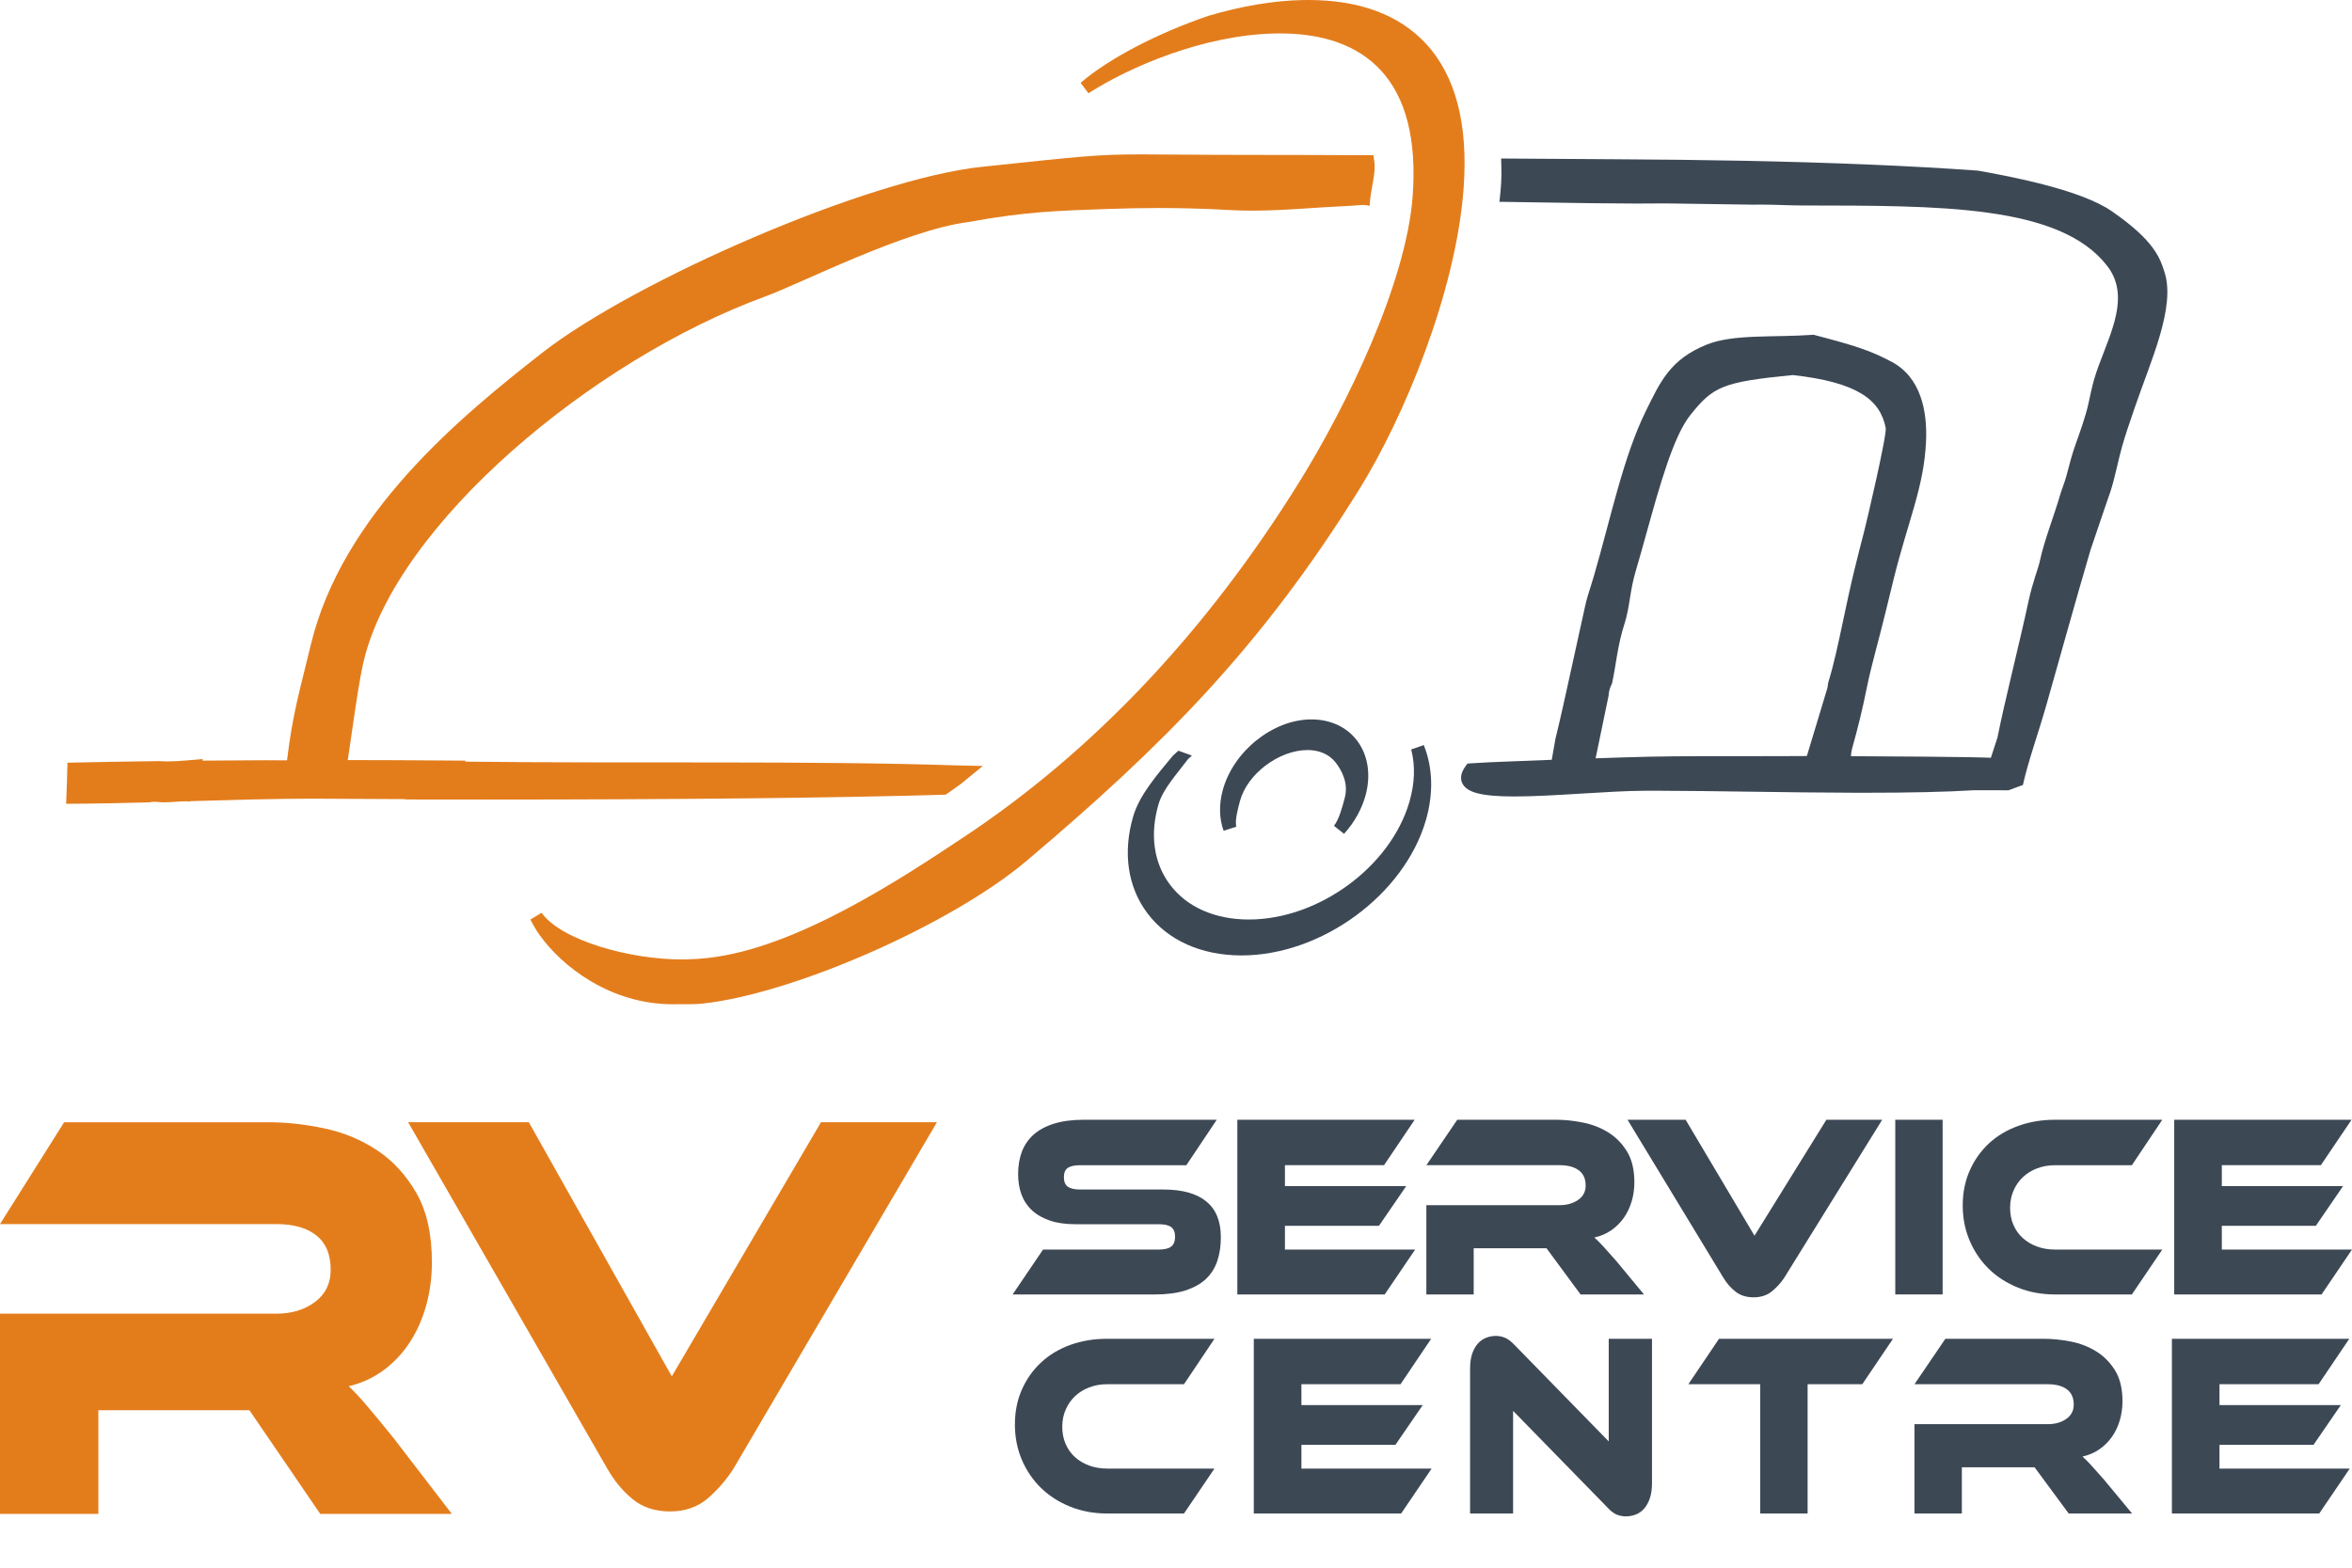 <?xml version="1.0" encoding="utf-8"?>
<!-- Generator: Adobe Illustrator 15.1.0, SVG Export Plug-In  -->
<!DOCTYPE svg PUBLIC "-//W3C//DTD SVG 1.1//EN" "http://www.w3.org/Graphics/SVG/1.1/DTD/svg11.dtd">
<svg version="1.1"
	 xmlns="http://www.w3.org/2000/svg" xmlns:xlink="http://www.w3.org/1999/xlink" xmlns:a="http://ns.adobe.com/AdobeSVGViewerExtensions/3.0/"
	 x="0px" y="0px" width="180px" height="120px" viewBox="0 0 180 120" enable-background="new 0 0 180 120" xml:space="preserve">
<defs>
</defs>
<path fill="#3D4855" d="M103.843,56.671c-0.791-1.029-2.024-1.598-3.469-1.603c-0.003,0-0.007,0-0.011,0
	c-2.941,0-5.984,2.436-6.789,5.432c-0.293,1.09-0.27,2.158,0.071,3.092l0.969-0.311c-0.114-0.494,0.114-1.344,0.28-1.962
	c0.56-2.083,2.982-3.907,5.189-3.907c0.002,0,0.004,0,0.006,0c0.9,0.003,1.658,0.345,2.135,0.964
	c0.479,0.621,0.986,1.593,0.691,2.694l-0.033,0.125c-0.17,0.638-0.403,1.514-0.792,2.019l0.771,0.612
	c0.794-0.876,1.365-1.902,1.652-2.966C104.934,59.295,104.689,57.768,103.843,56.671z"/>
<path fill="#3D4855" d="M108.001,57.368c0.32,1.247,0.273,2.601-0.14,4.018c-1.448,4.967-6.957,8.999-12.285,8.999
	c-0.007,0-0.014,0-0.021,0c-2.595-0.008-4.728-0.955-6.015-2.668c-1.242-1.649-1.555-3.836-0.878-6.156
	c0.347-1.188,1.438-2.349,2.255-3.451l0.299-0.275l-1.032-0.372l-0.184,0.165c-0.068,0.061-0.136,0.122-0.202,0.181l-0.033,0.029
	l-0.026,0.032c-1.196,1.446-2.542,3-3.015,4.618c-0.81,2.776-0.423,5.411,1.087,7.417c1.56,2.072,4.107,3.219,7.177,3.229
	c0.008,0,0.016,0,0.023,0c6.125,0,12.444-4.631,14.108-10.336c0.596-2.045,0.54-4.039-0.158-5.766L108.001,57.368z"/>
<path fill="#3D4855" d="M165.652,20.834c-0.344-1.08-0.771-2.417-4.068-4.687c-2.274-1.563-7.31-2.575-10.201-3.083l-0.026-0.004
	l-0.025-0.002c-5.147-0.367-10.992-0.613-17.865-0.751c-3.079-0.06-6.395-0.1-9.854-0.117l-8.19-0.053l-0.543-0.003l0.017,0.533
	c0.031,1.014-0.017,1.61-0.141,2.758l-0.057,0.022l0.533,0.008c1.056,0.014,2.089,0.03,3.102,0.047
	c2.347,0.038,4.563,0.073,6.722,0.078c0.137,0,0.273,0,0.409,0c0.674,0,1.339-0.003,2.002-0.01l6.698,0.098
	c0.182-0.005,0.362-0.006,0.537-0.006c1.168,0,2.193,0.066,3.218,0.067c10.455,0.021,19.725-0.086,23.36,4.645
	c1.994,2.593-0.229,5.889-1.032,8.726c-0.168,0.594-0.301,1.274-0.438,1.878c-0.205,0.904-0.613,2.058-0.926,2.927
	c-0.324,0.901-0.496,1.588-0.729,2.482c-0.142,0.536-0.338,0.984-0.479,1.448c-0.413,1.46-1.25,3.606-1.55,5.047
	c-0.141,0.683-0.546,1.582-0.883,3.145c-0.716,3.33-1.848,7.753-2.375,10.426l-0.504,1.552c-1.824-0.081-7.931-0.102-10.712-0.121
	c0.024-0.095,0.006-0.19,0.026-0.267c0.037-0.152,0.045-0.25,0.052-0.275c0.435-1.541,0.798-2.997,1.157-4.785
	c0.34-1.682,0.879-3.465,1.471-5.916c0.15-0.623,0.304-1.248,0.457-1.874l0.09-0.367c1.106-4.505,2.342-7.096,2.496-10.623
	c0.103-2.313-0.394-4.905-2.654-6.093c-1.62-0.852-2.695-1.207-5.95-2.057c-3.14,0.22-6.145-0.071-8.189,0.755
	c-2.792,1.131-3.538,2.833-4.641,5.062c-1.737,3.521-2.68,8.162-3.985,12.646c-0.073,0.254-0.153,0.507-0.232,0.758
	c-0.158,0.491-0.317,0.998-0.433,1.516c-0.365,1.641-0.678,3.073-0.954,4.339c-0.548,2.503-0.943,4.311-1.324,5.85
	c-0.022,0.098-0.166,0.912-0.282,1.608c-1.646,0.075-4.819,0.167-6.209,0.27l-0.241,0.019l-0.144,0.195
	c-0.446,0.603-0.381,1.052-0.247,1.322c0.349,0.705,1.486,0.995,3.93,1h0.058c1.526,0,3.381-0.113,5.173-0.223
	c1.71-0.104,3.479-0.213,4.89-0.215c0.143,0,0.286-0.002,0.43-0.002c0.146,0,0.292,0.002,0.438,0.002
	c2.155,0.004,4.549,0.037,7.082,0.072c2.707,0.037,5.508,0.076,8.202,0.082h0.566c3.553,0,6.238-0.062,8.417-0.195l2.611,0.006
	l1.101-0.407c0.427-1.912,1.134-3.788,1.841-6.279c1.112-3.914,2.119-7.568,3.332-11.707l0.856-2.523
	c0.178-0.555,0.483-1.384,0.668-1.944c0.336-1.015,0.604-2.433,0.889-3.444c0.248-0.875,0.599-1.898,0.971-2.981
	C164.605,27.601,166.516,23.513,165.652,20.834z M130.681,57.882c-3.793,0-5.311,0.055-8.568,0.163l0.991-4.781
	c0.02-0.33,0.105-0.655,0.264-0.942c0.311-1.382,0.403-2.879,0.966-4.612c0.383-1.176,0.402-2.489,0.826-3.918
	c0.287-0.974,0.567-1.983,0.856-3.019c1.007-3.623,2.049-7.368,3.332-8.985c1.763-2.222,2.485-2.546,7.855-3.08
	c4.992,0.559,6.678,1.907,7.111,4.037c0.108,0.532-1.479,7.279-1.636,7.879c-0.244,0.944-0.521,2.013-0.764,3.019
	c-0.325,1.342-0.583,2.554-0.831,3.727l-0.037,0.176c-0.374,1.765-0.696,3.29-1.128,4.695l-0.012,0.041l-0.005,0.043l-0.014,0.105
	l-0.005,0.042c-0.009,0.057-0.014,0.116-0.025,0.174l-1.576,5.224c-1.33,0-0.316,0.003-1.646,0.007
	c-1.359,0.003-2.708,0.008-4.017,0.008c-0.395,0-0.784,0-1.17-0.001C131.192,57.882,130.937,57.882,130.681,57.882z"/>
<polygon fill="none" points="100.367,55.568 100.363,55.068 100.363,55.568 "/>
<path fill="#E37D1C" d="M72.369,60.827l0.122-0.082c0.247-0.171,0.493-0.345,0.739-0.521l0.291-0.205l1.692-1.388l-1.918-0.041
	c-11.276-0.372-24.664-0.139-37.688-0.289l0.021-0.077l-0.653-0.005c-3.6-0.026-5.624-0.039-8.361-0.039
	c0.099-0.641,0.203-1.362,0.312-2.115c0.281-1.953,0.601-4.167,0.908-5.456c2.507-10.51,17.508-23.087,30.749-27.922
	c2.686-0.981,10.68-5.073,15.509-5.688c4.497-0.827,7.104-0.87,10.596-1.001c1.311-0.048,2.632-0.075,3.956-0.075
	c1.779,0,3.566,0.047,5.34,0.149c0.635,0.037,1.249,0.053,1.855,0.053c2.401,0,4.675-0.243,7.54-0.372
	c0.346-0.015,0.654-0.061,0.938-0.061c0.176,0,0.342,0.017,0.5,0.071l0.001-0.019c0.058-1.272,0.51-2.43,0.352-3.44l-0.064-0.422
	l-0.928-0.001c-2.423-0.012-5.293-0.023-8.222-0.023c-4.387,0-6.815-0.04-8.615-0.04c-3.368,0-4.531,0.141-12.21,0.953
	c-8.697,0.919-26.549,8.692-33.659,14.252c-6.207,4.854-15.297,12.317-17.699,22.383c-0.844,3.536-1.364,5.124-1.808,8.796
	l-1.728-0.009c-1.601,0.005-3.183,0.016-4.744,0.031c0.012-0.042,0.021-0.082,0.033-0.123c-0.861,0.062-1.781,0.182-2.677,0.182
	c-0.212,0-0.422-0.007-0.631-0.023c-2.46,0.03-4.822,0.072-7.052,0.122c-0.028,1.048-0.063,2.098-0.106,3.146
	c2.03-0.005,4.234-0.055,6.38-0.113c0.126-0.026,0.254-0.041,0.383-0.041c0.063,0,0.126,0.002,0.19,0.011
	c0.187,0.022,0.373,0.031,0.557,0.031c0.557,0,1.1-0.079,1.651-0.079c0.115,0,0.229,0.004,0.346,0.013
	c0.003-0.009,0.005-0.017,0.008-0.024c3.206-0.094,6.51-0.19,9.249-0.19c0.201,0,0.399,0.001,0.597,0.003
	c2.102,0.01,4.307,0.023,6.579,0.032l-0.003,0.025l0.56,0.001l0.774,0.003l0.767,0.001c1.267,0.002,2.534,0.002,3.81,0.002
	c15.33,0,26.883-0.121,35.314-0.37L72.369,60.827z"/>
<path fill="#E37D1C" d="M109.121,3.337C107.066,1.122,104.037,0,100.12,0c-0.147,0-0.294,0.001-0.442,0.004
	c-2.227,0.048-4.648,0.455-7.197,1.208C88.557,2.548,84.816,4.51,82.7,6.34l0.599,0.8c3.178-2.039,8.819-4.459,14.258-4.577
	c0.131-0.003,0.263-0.005,0.393-0.005c3.386,0,5.979,0.946,7.713,2.811c1.944,2.093,2.767,5.342,2.448,9.653
	c-0.495,6.65-5.014,15.99-8.733,21.968C92.29,48.38,83.679,57.488,73.783,64.061c-4.808,3.193-12.855,8.539-19.638,9.271
	c-0.538,0.059-1.078,0.094-1.604,0.104c-0.128,0.002-0.255,0.005-0.381,0.005c-3.935,0-9.18-1.437-10.715-3.571l-0.853,0.518
	c0.231,0.454,0.447,0.82,0.681,1.15c1.739,2.459,5.457,5.334,10.212,5.334c0.084,0,0.167-0.002,0.251-0.004
	c0.104-0.002,0.216-0.004,0.333-0.004l0.253,0.002l0.275,0.001c0.391,0,0.803-0.006,1.162-0.046
	c7.011-0.755,19.081-6.078,24.836-10.951c10.378-8.788,17.86-16.246,25.401-28.365c3.446-5.537,7.424-15.119,8.014-23.071
	C112.375,9.527,111.403,5.793,109.121,3.337z"/>
<path fill="#3D4855" d="M92.313,91.961c-0.745-0.609-1.841-0.908-3.274-0.908h-6.375c-0.42,0-0.732-0.07-0.938-0.211
	c-0.202-0.141-0.305-0.385-0.305-0.73s0.103-0.586,0.305-0.719c0.205-0.135,0.518-0.201,0.938-0.201h8.128l2.327-3.479H82.944
	c-0.89,0-1.65,0.102-2.286,0.301c-0.637,0.199-1.155,0.479-1.559,0.84c-0.402,0.359-0.7,0.797-0.896,1.307
	c-0.191,0.516-0.286,1.086-0.286,1.713c0,0.571,0.086,1.095,0.26,1.568c0.178,0.473,0.446,0.875,0.807,1.207
	c0.361,0.336,0.816,0.594,1.366,0.781c0.551,0.188,1.203,0.279,1.96,0.279h6.376c0.432,0,0.748,0.072,0.947,0.22
	c0.198,0.149,0.296,0.393,0.296,0.739c0,0.346-0.098,0.596-0.296,0.75c-0.199,0.154-0.516,0.23-0.947,0.23h-8.86l-2.329,3.436
	h10.911c0.887,0,1.646-0.098,2.283-0.299c0.637-0.2,1.159-0.485,1.568-0.857c0.406-0.375,0.705-0.835,0.893-1.381
	c0.188-0.548,0.281-1.161,0.281-1.838C93.434,93.481,93.059,92.566,92.313,91.961z"/>
<polygon fill="#3D4855" points="108.302,95.648 98.337,95.648 98.337,93.829 105.533,93.829 107.618,90.791 98.337,90.791 
	98.337,89.191 105.921,89.191 108.266,85.713 94.694,85.713 94.694,99.084 105.971,99.084 "/>
<path fill="#3D4855" d="M112.783,95.549h5.572l2.606,3.535h4.854l-2.153-2.598c-0.411-0.465-0.737-0.831-0.983-1.101
	c-0.245-0.266-0.466-0.483-0.665-0.657c0.479-0.106,0.908-0.289,1.288-0.55c0.376-0.261,0.699-0.577,0.964-0.95
	c0.262-0.373,0.463-0.795,0.604-1.258c0.141-0.467,0.208-0.961,0.208-1.479c0-0.959-0.191-1.748-0.569-2.359
	c-0.377-0.613-0.861-1.101-1.445-1.461c-0.582-0.357-1.23-0.609-1.942-0.748c-0.714-0.142-1.399-0.211-2.066-0.211h-7.532
	l-2.362,3.479h10.192c0.63,0,1.122,0.131,1.471,0.391c0.351,0.262,0.526,0.65,0.526,1.17c0,0.464-0.195,0.833-0.579,1.099
	c-0.387,0.266-0.856,0.399-1.418,0.399H109.16v6.834h3.623V95.549z"/>
<path fill="#3D4855" d="M132.83,98.875c0.366,0.286,0.824,0.43,1.373,0.43c0.561,0,1.026-0.153,1.4-0.458
	c0.374-0.307,0.69-0.652,0.946-1.04l7.496-12.094h-4.272l-5.5,8.875l-5.271-8.875h-4.446l7.336,12.094
	C132.148,98.234,132.46,98.59,132.83,98.875z"/>
<rect x="145.046" y="85.713" fill="#3D4855" width="3.624" height="13.371"/>
<path fill="#3D4855" d="M154.817,90.102c0.301-0.287,0.664-0.51,1.084-0.67c0.423-0.159,0.876-0.24,1.365-0.24h5.888l2.328-3.479
	h-8.216c-1.013,0-1.953,0.16-2.818,0.474c-0.863,0.312-1.607,0.756-2.233,1.336c-0.621,0.579-1.115,1.271-1.47,2.079
	c-0.357,0.806-0.536,1.697-0.536,2.668c0,0.973,0.179,1.875,0.536,2.707c0.354,0.834,0.849,1.555,1.47,2.16
	c0.626,0.608,1.37,1.082,2.233,1.43c0.865,0.348,1.806,0.518,2.818,0.518h5.888l2.328-3.436h-8.216c-0.489,0-0.942-0.076-1.365-0.23
	c-0.42-0.154-0.784-0.369-1.093-0.65c-0.312-0.277-0.549-0.615-0.721-1.011c-0.168-0.39-0.252-0.827-0.252-1.308
	c0-0.479,0.088-0.918,0.263-1.317C154.272,90.73,154.513,90.387,154.817,90.102z"/>
<polygon fill="#3D4855" points="180,95.648 170.037,95.648 170.037,93.829 177.234,93.829 179.316,90.791 170.037,90.791 
	170.037,89.191 177.617,89.191 179.966,85.713 166.395,85.713 166.395,99.084 177.671,99.084 "/>
<path fill="#3D4855" d="M82.276,106.867c0.304-0.285,0.668-0.51,1.086-0.669c0.422-0.161,0.877-0.242,1.366-0.242h5.884l2.331-3.477
	h-8.215c-1.014,0-1.954,0.156-2.819,0.468c-0.863,0.314-1.608,0.76-2.232,1.342c-0.625,0.579-1.115,1.271-1.473,2.078
	c-0.355,0.806-0.533,1.695-0.533,2.668c0,0.975,0.178,1.875,0.533,2.71c0.357,0.831,0.848,1.553,1.473,2.157
	c0.624,0.609,1.369,1.082,2.232,1.429c0.865,0.346,1.806,0.521,2.819,0.521h5.884l2.331-3.438h-8.215
	c-0.489,0-0.944-0.077-1.366-0.229c-0.418-0.155-0.783-0.37-1.094-0.649c-0.31-0.281-0.548-0.617-0.716-1.01
	c-0.172-0.393-0.256-0.831-0.256-1.311s0.087-0.92,0.263-1.317C81.735,107.496,81.974,107.152,82.276,106.867z"/>
<polygon fill="#3D4855" points="99.598,110.595 106.794,110.595 108.881,107.556 99.598,107.556 99.598,105.956 107.184,105.956 
	109.528,102.479 95.954,102.479 95.954,115.852 107.23,115.852 109.563,112.414 99.598,112.414 "/>
<path fill="#3D4855" d="M123.117,110.335l-7.18-7.354c-0.293-0.31-0.552-0.505-0.78-0.591c-0.227-0.088-0.452-0.131-0.672-0.131
	c-0.259,0-0.509,0.047-0.746,0.14c-0.239,0.094-0.448,0.239-0.632,0.439c-0.18,0.2-0.324,0.458-0.439,0.78
	c-0.107,0.32-0.162,0.701-0.162,1.138v11.095h3.292v-7.855l7.18,7.354c0.278,0.309,0.534,0.504,0.764,0.594
	c0.226,0.085,0.454,0.127,0.69,0.127c0.256,0,0.508-0.048,0.753-0.14c0.246-0.095,0.457-0.241,0.639-0.448
	c0.181-0.207,0.327-0.471,0.438-0.789c0.11-0.322,0.166-0.699,0.166-1.14v-11.074h-3.311V110.335z"/>
<polygon fill="#3D4855" points="129.212,105.956 134.71,105.956 134.71,115.852 138.338,115.852 138.338,105.956 142.522,105.956 
	144.871,102.479 131.558,102.479 "/>
<path fill="#3D4855" d="M160.035,112.154c-0.243-0.267-0.469-0.488-0.662-0.661c0.479-0.107,0.904-0.286,1.284-0.548
	c0.381-0.262,0.7-0.578,0.963-0.949c0.265-0.375,0.465-0.792,0.605-1.261c0.139-0.466,0.21-0.958,0.21-1.479
	c0-0.959-0.19-1.744-0.57-2.359c-0.38-0.611-0.859-1.098-1.444-1.457c-0.582-0.361-1.232-0.612-1.944-0.75
	c-0.712-0.141-1.4-0.21-2.066-0.21h-7.532l-2.362,3.477h10.191c0.631,0,1.121,0.13,1.473,0.39c0.35,0.262,0.524,0.651,0.524,1.171
	c0,0.467-0.193,0.831-0.579,1.099c-0.384,0.27-0.858,0.397-1.418,0.397h-10.191v6.839h3.626v-3.537h5.567l2.609,3.537h4.851
	l-2.153-2.598C160.607,112.787,160.279,112.421,160.035,112.154z"/>
<polygon fill="#3D4855" points="169.859,110.595 177.056,110.595 179.143,107.556 169.859,107.556 169.859,105.956 177.443,105.956 
	179.792,102.479 166.217,102.479 166.217,115.852 177.492,115.852 179.827,112.414 169.859,112.414 "/>
<path fill="#E37D1C" d="M28.069,107.592c-0.508-0.598-0.969-1.092-1.382-1.481c0.995-0.236,1.886-0.648,2.674-1.231
	c0.787-0.584,1.453-1.291,1.999-2.129c0.545-0.836,0.966-1.774,1.256-2.822c0.29-1.046,0.437-2.15,0.437-3.316
	c0-2.152-0.395-3.913-1.183-5.285c-0.789-1.375-1.787-2.466-3-3.273c-1.213-0.805-2.557-1.364-4.036-1.679
	c-1.479-0.315-2.909-0.472-4.29-0.472H4.909L0,93.699h21.163c1.308,0,2.326,0.291,3.053,0.874c0.729,0.581,1.092,1.456,1.092,2.622
	c0,1.043-0.398,1.867-1.201,2.464c-0.799,0.598-1.782,0.896-2.943,0.896H0v15.326h7.527v-7.932H19.09l5.417,7.932h10.071
	l-4.473-5.825C29.26,109.01,28.58,108.189,28.069,107.592z"/>
<path fill="#E37D1C" d="M62.831,85.902l-11.418,19.451L40.471,85.902h-9.236l15.235,26.504c0.531,0.938,1.182,1.719,1.943,2.347
	c0.766,0.626,1.715,0.941,2.856,0.941c1.162,0,2.132-0.337,2.908-1.011c0.776-0.669,1.429-1.429,1.964-2.277l15.563-26.504H62.831z"
	/>
</svg>
